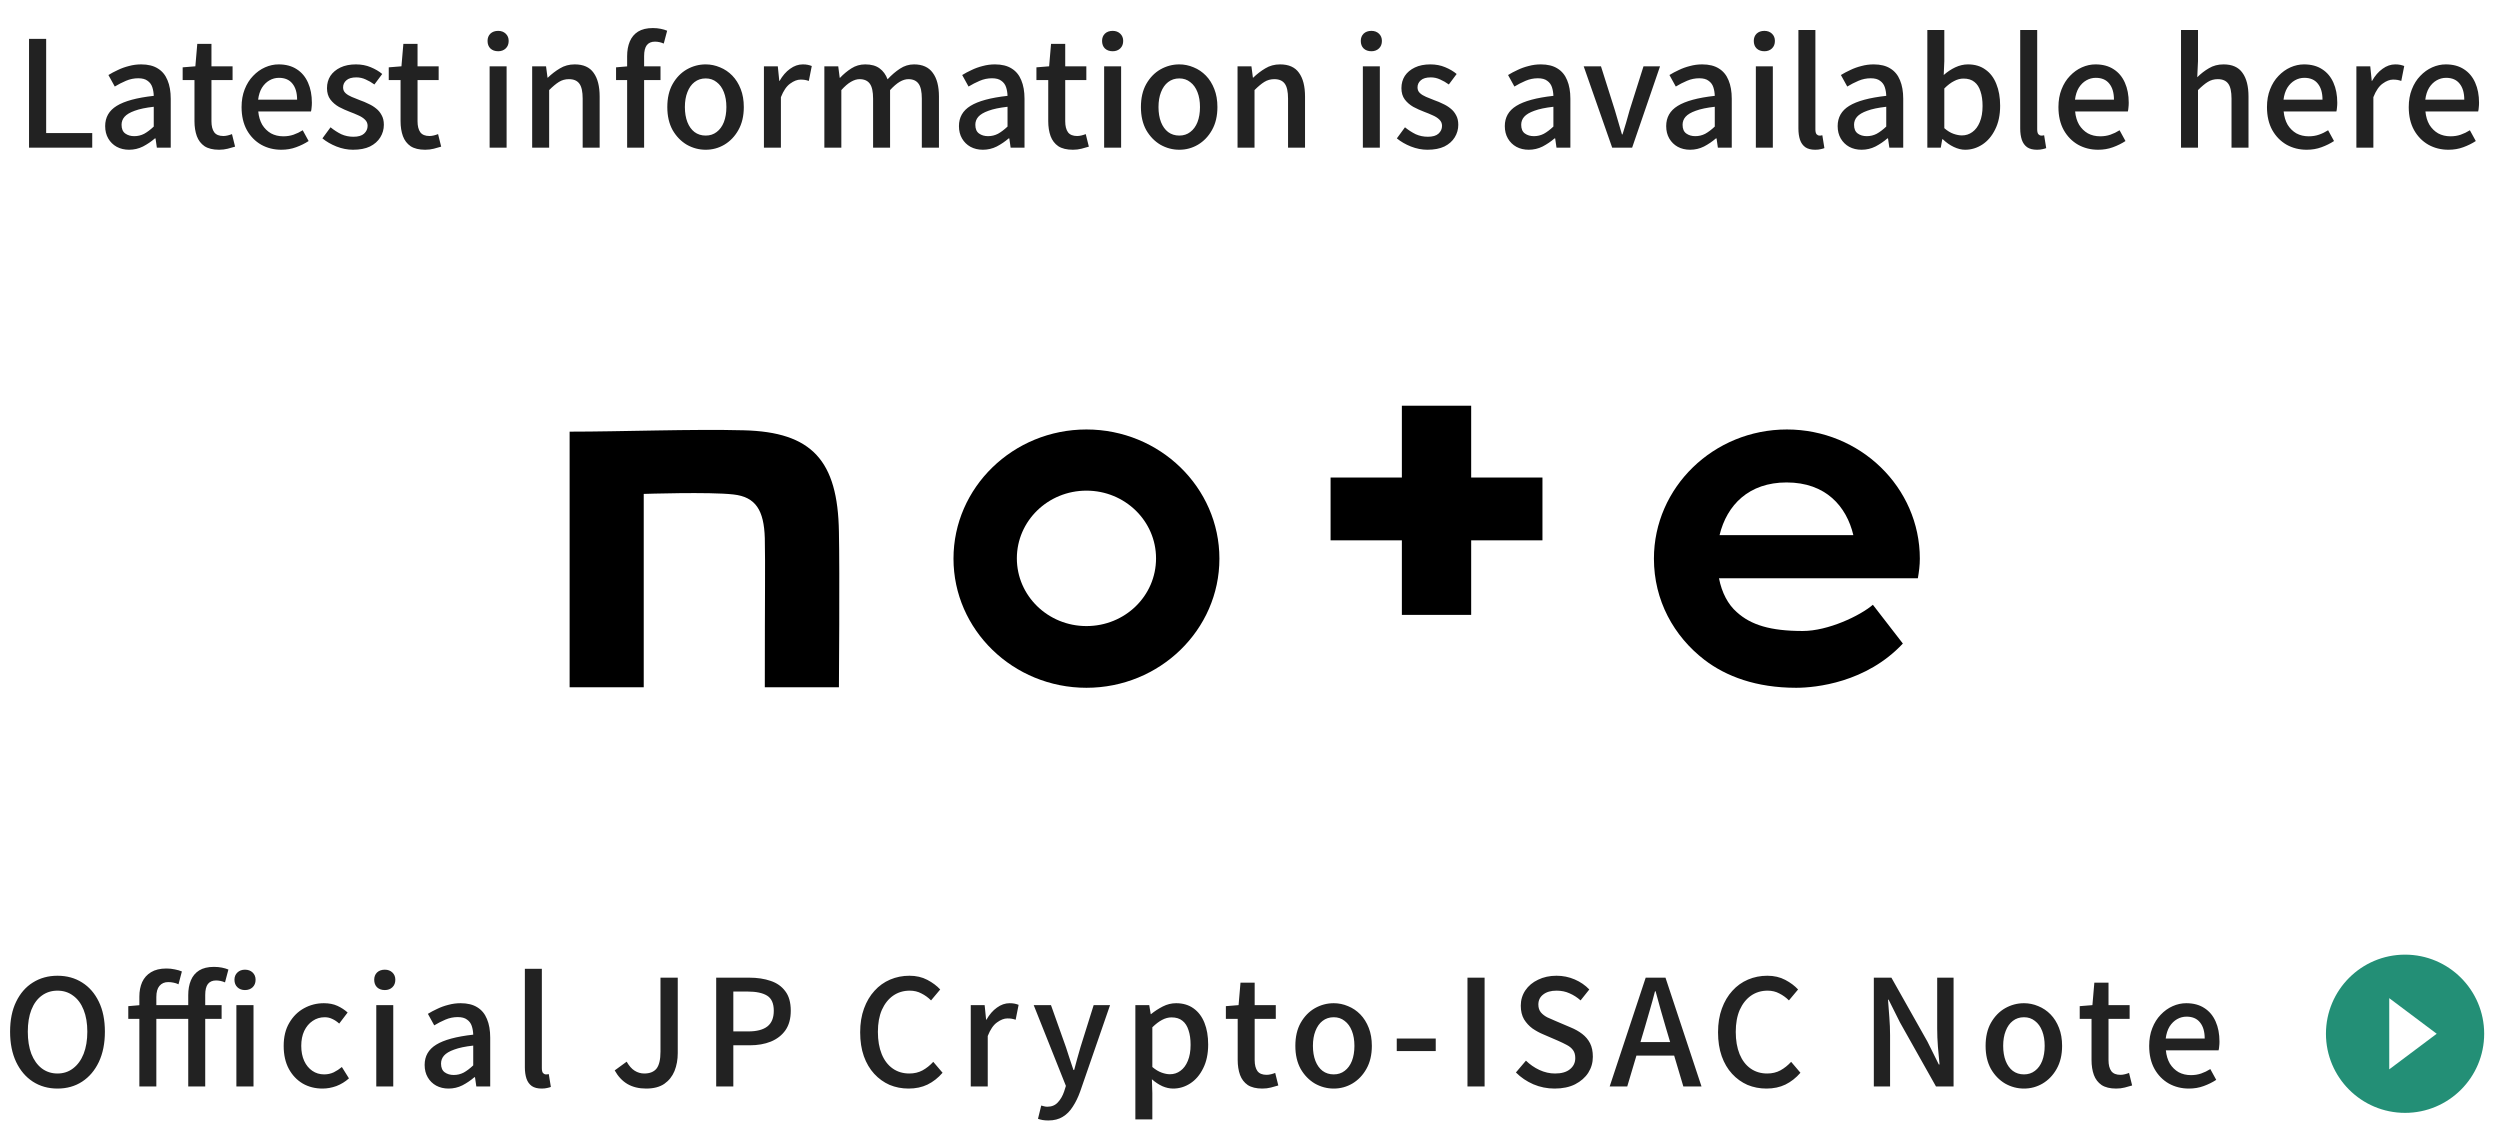 <svg width="237" height="107" viewBox="0 0 237 107" fill="none" xmlns="http://www.w3.org/2000/svg">
<path d="M70.493 40.792C65.666 40.663 58.908 40.921 54 40.921V65.15H61.026V46.823C61.026 46.823 67.275 46.616 69.527 46.875C71.646 47.108 72.424 48.376 72.504 51.017C72.558 54.019 72.504 55.598 72.504 65.15H79.53C79.53 65.15 79.611 54.227 79.53 50.421C79.423 43.665 76.983 40.947 70.493 40.792Z" fill="black"/>
<path d="M102.996 40.714C96.05 40.714 90.391 46.202 90.391 52.958C90.391 59.714 96.05 65.202 102.996 65.202C109.941 65.202 115.6 59.714 115.6 52.958C115.6 46.202 109.941 40.714 102.996 40.714ZM102.996 59.352C99.348 59.352 96.398 56.478 96.398 52.932C96.398 49.386 99.348 46.513 102.996 46.513C106.643 46.513 109.593 49.386 109.593 52.932C109.593 56.504 106.643 59.352 102.996 59.352Z" fill="black"/>
<path d="M182 52.958C182 46.202 176.341 40.714 169.396 40.714C162.45 40.714 156.792 46.202 156.792 52.958C156.792 56.919 158.669 60.309 161.592 62.562C163.63 64.115 166.473 65.202 170.281 65.202C172.131 65.202 176.931 64.71 180.391 61.008L177.548 57.333C176.341 58.368 173.311 59.818 170.898 59.818C167.84 59.818 165.99 59.248 164.649 58.032C163.818 57.307 163.228 56.194 162.96 54.822H181.812C181.92 54.2 182 53.605 182 52.958ZM163.013 50.732C163.71 47.859 165.802 45.736 169.369 45.736C173.097 45.736 175.054 48.014 175.698 50.732H163.013Z" fill="black"/>
<path d="M139.467 38.462H132.897V45.27H126.139V51.224H132.897V58.291H139.467V51.224H146.225V45.27H139.467V38.462Z" fill="black"/>
<path d="M2.752 14V3.682H4.376V12.614H8.744V14H2.752ZM12.238 14.196C11.8 14.196 11.408 14.103 11.062 13.916C10.726 13.729 10.46 13.468 10.264 13.132C10.068 12.796 9.97 12.404 9.97 11.956C9.97 11.125 10.334 10.486 11.062 10.038C11.8 9.581 12.971 9.263 14.576 9.086C14.567 8.787 14.52 8.512 14.436 8.26C14.352 8.008 14.203 7.807 13.988 7.658C13.783 7.499 13.489 7.42 13.106 7.42C12.705 7.42 12.318 7.499 11.944 7.658C11.571 7.817 11.216 7.999 10.88 8.204L10.278 7.112C10.549 6.944 10.848 6.785 11.174 6.636C11.501 6.477 11.851 6.351 12.224 6.258C12.598 6.155 12.985 6.104 13.386 6.104C14.03 6.104 14.557 6.235 14.968 6.496C15.379 6.748 15.682 7.117 15.878 7.602C16.084 8.087 16.186 8.675 16.186 9.366V14H14.87L14.744 13.118H14.688C14.343 13.417 13.965 13.673 13.554 13.888C13.143 14.093 12.705 14.196 12.238 14.196ZM12.728 12.908C13.064 12.908 13.377 12.833 13.666 12.684C13.956 12.525 14.259 12.297 14.576 11.998V10.122C13.82 10.206 13.218 10.332 12.77 10.5C12.322 10.659 12 10.85 11.804 11.074C11.617 11.289 11.524 11.541 11.524 11.83C11.524 12.213 11.641 12.488 11.874 12.656C12.107 12.824 12.392 12.908 12.728 12.908ZM20.774 14.196C20.195 14.196 19.733 14.084 19.388 13.86C19.052 13.627 18.809 13.309 18.66 12.908C18.511 12.497 18.436 12.021 18.436 11.48V7.588H17.316V6.384L18.52 6.286L18.702 4.158H20.046V6.286H22.048V7.588H20.046V11.494C20.046 11.951 20.134 12.301 20.312 12.544C20.489 12.777 20.779 12.894 21.18 12.894C21.311 12.894 21.451 12.875 21.6 12.838C21.749 12.801 21.88 12.759 21.992 12.712L22.286 13.902C22.081 13.967 21.847 14.033 21.586 14.098C21.334 14.163 21.063 14.196 20.774 14.196ZM26.668 14.196C25.968 14.196 25.333 14.037 24.764 13.72C24.194 13.393 23.741 12.931 23.405 12.334C23.07 11.727 22.901 10.999 22.901 10.15C22.901 9.525 23 8.965 23.195 8.47C23.392 7.966 23.657 7.541 23.994 7.196C24.329 6.841 24.707 6.571 25.128 6.384C25.547 6.197 25.977 6.104 26.416 6.104C27.097 6.104 27.671 6.258 28.137 6.566C28.604 6.865 28.959 7.289 29.201 7.84C29.444 8.381 29.566 9.016 29.566 9.744C29.566 9.903 29.556 10.057 29.538 10.206C29.528 10.346 29.509 10.467 29.482 10.57H24.483C24.53 11.055 24.656 11.475 24.861 11.83C25.076 12.175 25.352 12.446 25.688 12.642C26.033 12.829 26.425 12.922 26.863 12.922C27.209 12.922 27.531 12.871 27.829 12.768C28.128 12.665 28.418 12.525 28.698 12.348L29.258 13.37C28.903 13.603 28.506 13.799 28.067 13.958C27.638 14.117 27.172 14.196 26.668 14.196ZM24.47 9.45H28.166C28.166 8.797 28.016 8.288 27.718 7.924C27.428 7.56 27.003 7.378 26.444 7.378C26.126 7.378 25.828 7.457 25.547 7.616C25.267 7.775 25.029 8.008 24.834 8.316C24.647 8.624 24.526 9.002 24.47 9.45ZM33.463 14.196C32.941 14.196 32.418 14.093 31.895 13.888C31.382 13.683 30.939 13.426 30.565 13.118L31.335 12.068C31.671 12.339 32.012 12.558 32.357 12.726C32.712 12.885 33.094 12.964 33.505 12.964C33.962 12.964 34.298 12.866 34.513 12.67C34.737 12.465 34.849 12.217 34.849 11.928C34.849 11.695 34.765 11.499 34.597 11.34C34.438 11.181 34.228 11.046 33.967 10.934C33.706 10.813 33.435 10.701 33.155 10.598C32.81 10.467 32.469 10.313 32.133 10.136C31.806 9.949 31.536 9.716 31.321 9.436C31.107 9.147 30.999 8.787 30.999 8.358C30.999 7.919 31.107 7.532 31.321 7.196C31.545 6.86 31.863 6.594 32.273 6.398C32.684 6.202 33.174 6.104 33.743 6.104C34.257 6.104 34.723 6.193 35.143 6.37C35.572 6.547 35.937 6.762 36.235 7.014L35.493 8.008C35.222 7.812 34.947 7.653 34.667 7.532C34.387 7.401 34.093 7.336 33.785 7.336C33.356 7.336 33.038 7.429 32.833 7.616C32.628 7.793 32.525 8.017 32.525 8.288C32.525 8.503 32.6 8.68 32.749 8.82C32.898 8.96 33.094 9.081 33.337 9.184C33.589 9.287 33.855 9.394 34.135 9.506C34.406 9.599 34.672 9.711 34.933 9.842C35.204 9.963 35.447 10.113 35.661 10.29C35.876 10.458 36.048 10.668 36.179 10.92C36.319 11.163 36.389 11.466 36.389 11.83C36.389 12.259 36.277 12.656 36.053 13.02C35.829 13.384 35.502 13.673 35.073 13.888C34.644 14.093 34.107 14.196 33.463 14.196ZM40.311 14.196C39.732 14.196 39.27 14.084 38.925 13.86C38.589 13.627 38.346 13.309 38.197 12.908C38.048 12.497 37.973 12.021 37.973 11.48V7.588H36.853V6.384L38.057 6.286L38.239 4.158H39.583V6.286H41.585V7.588H39.583V11.494C39.583 11.951 39.672 12.301 39.849 12.544C40.026 12.777 40.316 12.894 40.717 12.894C40.848 12.894 40.988 12.875 41.137 12.838C41.286 12.801 41.417 12.759 41.529 12.712L41.823 13.902C41.618 13.967 41.384 14.033 41.123 14.098C40.871 14.163 40.6 14.196 40.311 14.196ZM46.416 14V6.286H48.026V14H46.416ZM47.228 4.858C46.92 4.858 46.673 4.769 46.486 4.592C46.309 4.415 46.22 4.177 46.22 3.878C46.22 3.598 46.309 3.369 46.486 3.192C46.673 3.015 46.92 2.926 47.228 2.926C47.518 2.926 47.756 3.015 47.942 3.192C48.129 3.369 48.222 3.598 48.222 3.878C48.222 4.177 48.129 4.415 47.942 4.592C47.756 4.769 47.518 4.858 47.228 4.858ZM50.449 14V6.286H51.765L51.905 7.364H51.933C52.288 7.019 52.671 6.725 53.081 6.482C53.492 6.23 53.959 6.104 54.481 6.104C55.303 6.104 55.9 6.37 56.273 6.902C56.656 7.425 56.847 8.176 56.847 9.156V14H55.237V9.352C55.237 8.689 55.135 8.218 54.929 7.938C54.724 7.649 54.393 7.504 53.935 7.504C53.581 7.504 53.263 7.593 52.983 7.77C52.713 7.938 52.405 8.195 52.059 8.54V14H50.449ZM59.452 14V5.334C59.452 4.802 59.536 4.335 59.704 3.934C59.872 3.533 60.133 3.22 60.488 2.996C60.852 2.772 61.318 2.66 61.888 2.66C62.149 2.66 62.396 2.683 62.63 2.73C62.863 2.777 63.068 2.837 63.246 2.912L62.924 4.13C62.653 4.009 62.373 3.948 62.084 3.948C61.748 3.948 61.491 4.06 61.314 4.284C61.146 4.508 61.062 4.853 61.062 5.32V14H59.452ZM58.402 7.588V6.384L59.536 6.286H62.616V7.588H58.402ZM66.901 14.196C66.266 14.196 65.669 14.037 65.109 13.72C64.558 13.393 64.11 12.931 63.765 12.334C63.429 11.727 63.261 10.999 63.261 10.15C63.261 9.291 63.429 8.563 63.765 7.966C64.11 7.359 64.558 6.897 65.109 6.58C65.669 6.263 66.266 6.104 66.901 6.104C67.368 6.104 67.82 6.197 68.259 6.384C68.698 6.561 69.085 6.823 69.421 7.168C69.757 7.513 70.023 7.938 70.219 8.442C70.415 8.937 70.513 9.506 70.513 10.15C70.513 10.999 70.34 11.727 69.995 12.334C69.659 12.931 69.216 13.393 68.665 13.72C68.124 14.037 67.535 14.196 66.901 14.196ZM66.901 12.852C67.302 12.852 67.647 12.74 67.937 12.516C68.236 12.292 68.464 11.979 68.623 11.578C68.781 11.167 68.861 10.691 68.861 10.15C68.861 9.609 68.781 9.137 68.623 8.736C68.464 8.325 68.236 8.008 67.937 7.784C67.647 7.551 67.302 7.434 66.901 7.434C66.49 7.434 66.135 7.551 65.837 7.784C65.547 8.008 65.323 8.325 65.165 8.736C65.006 9.137 64.927 9.609 64.927 10.15C64.927 10.691 65.006 11.167 65.165 11.578C65.323 11.979 65.547 12.292 65.837 12.516C66.135 12.74 66.49 12.852 66.901 12.852ZM72.42 14V6.286H73.736L73.876 7.672H73.904C74.184 7.177 74.516 6.795 74.898 6.524C75.281 6.244 75.682 6.104 76.102 6.104C76.289 6.104 76.448 6.118 76.578 6.146C76.709 6.174 76.835 6.211 76.956 6.258L76.676 7.672C76.536 7.625 76.41 7.593 76.298 7.574C76.186 7.555 76.051 7.546 75.892 7.546C75.584 7.546 75.257 7.672 74.912 7.924C74.567 8.167 74.273 8.596 74.03 9.212V14H72.42ZM78.149 14V6.286H79.465L79.605 7.378H79.633C79.969 7.023 80.328 6.725 80.711 6.482C81.103 6.23 81.541 6.104 82.027 6.104C82.596 6.104 83.049 6.23 83.385 6.482C83.721 6.725 83.973 7.07 84.141 7.518C84.523 7.107 84.915 6.771 85.317 6.51C85.727 6.239 86.171 6.104 86.647 6.104C87.449 6.104 88.042 6.37 88.425 6.902C88.817 7.425 89.013 8.176 89.013 9.156V14H87.389V9.352C87.389 8.689 87.286 8.218 87.081 7.938C86.875 7.649 86.553 7.504 86.115 7.504C85.853 7.504 85.578 7.588 85.289 7.756C85.009 7.924 84.705 8.185 84.379 8.54V14H82.769V9.352C82.769 8.689 82.666 8.218 82.461 7.938C82.255 7.649 81.929 7.504 81.481 7.504C81.229 7.504 80.958 7.588 80.669 7.756C80.379 7.924 80.076 8.185 79.759 8.54V14H78.149ZM93.176 14.196C92.737 14.196 92.345 14.103 92 13.916C91.664 13.729 91.398 13.468 91.202 13.132C91.006 12.796 90.908 12.404 90.908 11.956C90.908 11.125 91.272 10.486 92 10.038C92.737 9.581 93.908 9.263 95.514 9.086C95.504 8.787 95.458 8.512 95.374 8.26C95.29 8.008 95.14 7.807 94.926 7.658C94.72 7.499 94.426 7.42 94.044 7.42C93.642 7.42 93.255 7.499 92.882 7.658C92.508 7.817 92.154 7.999 91.818 8.204L91.216 7.112C91.486 6.944 91.785 6.785 92.112 6.636C92.438 6.477 92.788 6.351 93.162 6.258C93.535 6.155 93.922 6.104 94.324 6.104C94.968 6.104 95.495 6.235 95.906 6.496C96.316 6.748 96.62 7.117 96.816 7.602C97.021 8.087 97.124 8.675 97.124 9.366V14H95.808L95.682 13.118H95.626C95.28 13.417 94.902 13.673 94.492 13.888C94.081 14.093 93.642 14.196 93.176 14.196ZM93.666 12.908C94.002 12.908 94.314 12.833 94.604 12.684C94.893 12.525 95.196 12.297 95.514 11.998V10.122C94.758 10.206 94.156 10.332 93.708 10.5C93.26 10.659 92.938 10.85 92.742 11.074C92.555 11.289 92.462 11.541 92.462 11.83C92.462 12.213 92.578 12.488 92.812 12.656C93.045 12.824 93.33 12.908 93.666 12.908ZM101.711 14.196C101.133 14.196 100.671 14.084 100.325 13.86C99.989 13.627 99.747 13.309 99.597 12.908C99.448 12.497 99.373 12.021 99.373 11.48V7.588H98.253V6.384L99.457 6.286L99.639 4.158H100.983V6.286H102.985V7.588H100.983V11.494C100.983 11.951 101.072 12.301 101.249 12.544C101.427 12.777 101.716 12.894 102.117 12.894C102.248 12.894 102.388 12.875 102.537 12.838C102.687 12.801 102.817 12.759 102.929 12.712L103.223 13.902C103.018 13.967 102.785 14.033 102.523 14.098C102.271 14.163 102.001 14.196 101.711 14.196ZM104.672 14V6.286H106.282V14H104.672ZM105.484 4.858C105.176 4.858 104.929 4.769 104.742 4.592C104.565 4.415 104.476 4.177 104.476 3.878C104.476 3.598 104.565 3.369 104.742 3.192C104.929 3.015 105.176 2.926 105.484 2.926C105.773 2.926 106.011 3.015 106.198 3.192C106.385 3.369 106.478 3.598 106.478 3.878C106.478 4.177 106.385 4.415 106.198 4.592C106.011 4.769 105.773 4.858 105.484 4.858ZM111.799 14.196C111.165 14.196 110.567 14.037 110.007 13.72C109.457 13.393 109.009 12.931 108.663 12.334C108.327 11.727 108.159 10.999 108.159 10.15C108.159 9.291 108.327 8.563 108.663 7.966C109.009 7.359 109.457 6.897 110.007 6.58C110.567 6.263 111.165 6.104 111.799 6.104C112.266 6.104 112.719 6.197 113.157 6.384C113.596 6.561 113.983 6.823 114.319 7.168C114.655 7.513 114.921 7.938 115.117 8.442C115.313 8.937 115.411 9.506 115.411 10.15C115.411 10.999 115.239 11.727 114.893 12.334C114.557 12.931 114.114 13.393 113.563 13.72C113.022 14.037 112.434 14.196 111.799 14.196ZM111.799 12.852C112.201 12.852 112.546 12.74 112.835 12.516C113.134 12.292 113.363 11.979 113.521 11.578C113.68 11.167 113.759 10.691 113.759 10.15C113.759 9.609 113.68 9.137 113.521 8.736C113.363 8.325 113.134 8.008 112.835 7.784C112.546 7.551 112.201 7.434 111.799 7.434C111.389 7.434 111.034 7.551 110.735 7.784C110.446 8.008 110.222 8.325 110.063 8.736C109.905 9.137 109.825 9.609 109.825 10.15C109.825 10.691 109.905 11.167 110.063 11.578C110.222 11.979 110.446 12.292 110.735 12.516C111.034 12.74 111.389 12.852 111.799 12.852ZM117.319 14V6.286H118.635L118.775 7.364H118.803C119.157 7.019 119.54 6.725 119.951 6.482C120.361 6.23 120.828 6.104 121.351 6.104C122.172 6.104 122.769 6.37 123.143 6.902C123.525 7.425 123.717 8.176 123.717 9.156V14H122.107V9.352C122.107 8.689 122.004 8.218 121.799 7.938C121.593 7.649 121.262 7.504 120.805 7.504C120.45 7.504 120.133 7.593 119.853 7.77C119.582 7.938 119.274 8.195 118.929 8.54V14H117.319ZM129.199 14V6.286H130.809V14H129.199ZM130.011 4.858C129.703 4.858 129.456 4.769 129.269 4.592C129.092 4.415 129.003 4.177 129.003 3.878C129.003 3.598 129.092 3.369 129.269 3.192C129.456 3.015 129.703 2.926 130.011 2.926C130.301 2.926 130.539 3.015 130.725 3.192C130.912 3.369 131.005 3.598 131.005 3.878C131.005 4.177 130.912 4.415 130.725 4.592C130.539 4.769 130.301 4.858 130.011 4.858ZM135.319 14.196C134.796 14.196 134.273 14.093 133.751 13.888C133.237 13.683 132.794 13.426 132.421 13.118L133.191 12.068C133.527 12.339 133.867 12.558 134.213 12.726C134.567 12.885 134.95 12.964 135.361 12.964C135.818 12.964 136.154 12.866 136.369 12.67C136.593 12.465 136.705 12.217 136.705 11.928C136.705 11.695 136.621 11.499 136.453 11.34C136.294 11.181 136.084 11.046 135.823 10.934C135.561 10.813 135.291 10.701 135.011 10.598C134.665 10.467 134.325 10.313 133.989 10.136C133.662 9.949 133.391 9.716 133.177 9.436C132.962 9.147 132.855 8.787 132.855 8.358C132.855 7.919 132.962 7.532 133.177 7.196C133.401 6.86 133.718 6.594 134.129 6.398C134.539 6.202 135.029 6.104 135.599 6.104C136.112 6.104 136.579 6.193 136.999 6.37C137.428 6.547 137.792 6.762 138.091 7.014L137.349 8.008C137.078 7.812 136.803 7.653 136.523 7.532C136.243 7.401 135.949 7.336 135.641 7.336C135.211 7.336 134.894 7.429 134.689 7.616C134.483 7.793 134.381 8.017 134.381 8.288C134.381 8.503 134.455 8.68 134.605 8.82C134.754 8.96 134.95 9.081 135.193 9.184C135.445 9.287 135.711 9.394 135.991 9.506C136.261 9.599 136.527 9.711 136.789 9.842C137.059 9.963 137.302 10.113 137.517 10.29C137.731 10.458 137.904 10.668 138.035 10.92C138.175 11.163 138.245 11.466 138.245 11.83C138.245 12.259 138.133 12.656 137.909 13.02C137.685 13.384 137.358 13.673 136.929 13.888C136.499 14.093 135.963 14.196 135.319 14.196ZM144.924 14.196C144.485 14.196 144.093 14.103 143.748 13.916C143.412 13.729 143.146 13.468 142.95 13.132C142.754 12.796 142.656 12.404 142.656 11.956C142.656 11.125 143.02 10.486 143.748 10.038C144.485 9.581 145.656 9.263 147.262 9.086C147.252 8.787 147.206 8.512 147.122 8.26C147.038 8.008 146.888 7.807 146.674 7.658C146.468 7.499 146.174 7.42 145.792 7.42C145.39 7.42 145.003 7.499 144.63 7.658C144.256 7.817 143.902 7.999 143.566 8.204L142.964 7.112C143.234 6.944 143.533 6.785 143.86 6.636C144.186 6.477 144.536 6.351 144.91 6.258C145.283 6.155 145.67 6.104 146.072 6.104C146.716 6.104 147.243 6.235 147.654 6.496C148.064 6.748 148.368 7.117 148.564 7.602C148.769 8.087 148.872 8.675 148.872 9.366V14H147.556L147.43 13.118H147.374C147.028 13.417 146.65 13.673 146.24 13.888C145.829 14.093 145.39 14.196 144.924 14.196ZM145.414 12.908C145.75 12.908 146.062 12.833 146.352 12.684C146.641 12.525 146.944 12.297 147.262 11.998V10.122C146.506 10.206 145.904 10.332 145.456 10.5C145.008 10.659 144.686 10.85 144.49 11.074C144.303 11.289 144.21 11.541 144.21 11.83C144.21 12.213 144.326 12.488 144.56 12.656C144.793 12.824 145.078 12.908 145.414 12.908ZM152.836 14L150.134 6.286H151.772L153.088 10.444C153.2 10.817 153.312 11.2 153.424 11.592C153.536 11.975 153.648 12.357 153.76 12.74H153.816C153.938 12.357 154.054 11.975 154.166 11.592C154.278 11.2 154.386 10.817 154.488 10.444L155.804 6.286H157.372L154.726 14H152.836ZM160.223 14.196C159.784 14.196 159.392 14.103 159.047 13.916C158.711 13.729 158.445 13.468 158.249 13.132C158.053 12.796 157.955 12.404 157.955 11.956C157.955 11.125 158.319 10.486 159.047 10.038C159.784 9.581 160.955 9.263 162.561 9.086C162.551 8.787 162.505 8.512 162.421 8.26C162.337 8.008 162.187 7.807 161.973 7.658C161.767 7.499 161.473 7.42 161.091 7.42C160.689 7.42 160.302 7.499 159.929 7.658C159.555 7.817 159.201 7.999 158.865 8.204L158.263 7.112C158.533 6.944 158.832 6.785 159.159 6.636C159.485 6.477 159.835 6.351 160.209 6.258C160.582 6.155 160.969 6.104 161.371 6.104C162.015 6.104 162.542 6.235 162.953 6.496C163.363 6.748 163.667 7.117 163.863 7.602C164.068 8.087 164.171 8.675 164.171 9.366V14H162.855L162.729 13.118H162.673C162.327 13.417 161.949 13.673 161.539 13.888C161.128 14.093 160.689 14.196 160.223 14.196ZM160.713 12.908C161.049 12.908 161.361 12.833 161.651 12.684C161.94 12.525 162.243 12.297 162.561 11.998V10.122C161.805 10.206 161.203 10.332 160.755 10.5C160.307 10.659 159.985 10.85 159.789 11.074C159.602 11.289 159.509 11.541 159.509 11.83C159.509 12.213 159.625 12.488 159.859 12.656C160.092 12.824 160.377 12.908 160.713 12.908ZM166.455 14V6.286H168.065V14H166.455ZM167.267 4.858C166.959 4.858 166.712 4.769 166.525 4.592C166.348 4.415 166.259 4.177 166.259 3.878C166.259 3.598 166.348 3.369 166.525 3.192C166.712 3.015 166.959 2.926 167.267 2.926C167.557 2.926 167.795 3.015 167.981 3.192C168.168 3.369 168.261 3.598 168.261 3.878C168.261 4.177 168.168 4.415 167.981 4.592C167.795 4.769 167.557 4.858 167.267 4.858ZM172.085 14.196C171.693 14.196 171.38 14.117 171.147 13.958C170.913 13.79 170.745 13.557 170.643 13.258C170.54 12.95 170.489 12.591 170.489 12.18V2.842H172.099V12.264C172.099 12.479 172.136 12.633 172.211 12.726C172.295 12.81 172.383 12.852 172.477 12.852C172.514 12.852 172.551 12.852 172.589 12.852C172.626 12.843 172.682 12.833 172.757 12.824L172.953 14.042C172.859 14.079 172.743 14.112 172.603 14.14C172.463 14.177 172.29 14.196 172.085 14.196ZM176.478 14.196C176.04 14.196 175.648 14.103 175.302 13.916C174.966 13.729 174.7 13.468 174.504 13.132C174.308 12.796 174.21 12.404 174.21 11.956C174.21 11.125 174.574 10.486 175.302 10.038C176.04 9.581 177.211 9.263 178.816 9.086C178.807 8.787 178.76 8.512 178.676 8.26C178.592 8.008 178.443 7.807 178.228 7.658C178.023 7.499 177.729 7.42 177.346 7.42C176.945 7.42 176.558 7.499 176.184 7.658C175.811 7.817 175.456 7.999 175.12 8.204L174.518 7.112C174.789 6.944 175.088 6.785 175.414 6.636C175.741 6.477 176.091 6.351 176.464 6.258C176.838 6.155 177.225 6.104 177.626 6.104C178.27 6.104 178.798 6.235 179.208 6.496C179.619 6.748 179.922 7.117 180.118 7.602C180.324 8.087 180.426 8.675 180.426 9.366V14H179.11L178.984 13.118H178.928C178.583 13.417 178.205 13.673 177.794 13.888C177.384 14.093 176.945 14.196 176.478 14.196ZM176.968 12.908C177.304 12.908 177.617 12.833 177.906 12.684C178.196 12.525 178.499 12.297 178.816 11.998V10.122C178.06 10.206 177.458 10.332 177.01 10.5C176.562 10.659 176.24 10.85 176.044 11.074C175.858 11.289 175.764 11.541 175.764 11.83C175.764 12.213 175.881 12.488 176.114 12.656C176.348 12.824 176.632 12.908 176.968 12.908ZM186.295 14.196C185.95 14.196 185.59 14.107 185.217 13.93C184.844 13.753 184.498 13.51 184.181 13.202H184.125L183.985 14H182.711V2.842H184.321V5.796L184.265 7.112C184.601 6.813 184.965 6.571 185.357 6.384C185.758 6.197 186.16 6.104 186.561 6.104C187.214 6.104 187.765 6.267 188.213 6.594C188.67 6.911 189.016 7.364 189.249 7.952C189.492 8.54 189.613 9.231 189.613 10.024C189.613 10.901 189.454 11.653 189.137 12.278C188.829 12.903 188.423 13.379 187.919 13.706C187.415 14.033 186.874 14.196 186.295 14.196ZM185.987 12.838C186.36 12.838 186.692 12.731 186.981 12.516C187.28 12.301 187.513 11.989 187.681 11.578C187.858 11.158 187.947 10.649 187.947 10.052C187.947 9.511 187.882 9.049 187.751 8.666C187.63 8.274 187.438 7.975 187.177 7.77C186.916 7.555 186.57 7.448 186.141 7.448C185.842 7.448 185.544 7.527 185.245 7.686C184.946 7.835 184.638 8.069 184.321 8.386V12.152C184.61 12.404 184.9 12.581 185.189 12.684C185.488 12.787 185.754 12.838 185.987 12.838ZM193.112 14.196C192.72 14.196 192.407 14.117 192.174 13.958C191.941 13.79 191.773 13.557 191.67 13.258C191.567 12.95 191.516 12.591 191.516 12.18V2.842H193.126V12.264C193.126 12.479 193.163 12.633 193.238 12.726C193.322 12.81 193.411 12.852 193.504 12.852C193.541 12.852 193.579 12.852 193.616 12.852C193.653 12.843 193.709 12.833 193.784 12.824L193.98 14.042C193.887 14.079 193.77 14.112 193.63 14.14C193.49 14.177 193.317 14.196 193.112 14.196ZM198.906 14.196C198.206 14.196 197.571 14.037 197.002 13.72C196.432 13.393 195.98 12.931 195.644 12.334C195.308 11.727 195.14 10.999 195.14 10.15C195.14 9.525 195.238 8.965 195.434 8.47C195.63 7.966 195.896 7.541 196.232 7.196C196.568 6.841 196.946 6.571 197.366 6.384C197.786 6.197 198.215 6.104 198.654 6.104C199.335 6.104 199.909 6.258 200.376 6.566C200.842 6.865 201.197 7.289 201.44 7.84C201.682 8.381 201.804 9.016 201.804 9.744C201.804 9.903 201.794 10.057 201.776 10.206C201.766 10.346 201.748 10.467 201.72 10.57H196.722C196.768 11.055 196.894 11.475 197.1 11.83C197.314 12.175 197.59 12.446 197.926 12.642C198.271 12.829 198.663 12.922 199.102 12.922C199.447 12.922 199.769 12.871 200.068 12.768C200.366 12.665 200.656 12.525 200.936 12.348L201.496 13.37C201.141 13.603 200.744 13.799 200.306 13.958C199.876 14.117 199.41 14.196 198.906 14.196ZM196.708 9.45H200.404C200.404 8.797 200.254 8.288 199.956 7.924C199.666 7.56 199.242 7.378 198.682 7.378C198.364 7.378 198.066 7.457 197.786 7.616C197.506 7.775 197.268 8.008 197.072 8.316C196.885 8.624 196.764 9.002 196.708 9.45ZM206.76 14V2.842H208.37V5.796L208.3 7.322C208.636 6.986 209.005 6.701 209.406 6.468C209.807 6.225 210.269 6.104 210.792 6.104C211.613 6.104 212.211 6.37 212.584 6.902C212.967 7.425 213.158 8.176 213.158 9.156V14H211.548V9.352C211.548 8.689 211.445 8.218 211.24 7.938C211.035 7.649 210.703 7.504 210.246 7.504C209.891 7.504 209.574 7.593 209.294 7.77C209.023 7.938 208.715 8.195 208.37 8.54V14H206.76ZM218.675 14.196C217.975 14.196 217.341 14.037 216.771 13.72C216.202 13.393 215.749 12.931 215.413 12.334C215.077 11.727 214.909 10.999 214.909 10.15C214.909 9.525 215.007 8.965 215.203 8.47C215.399 7.966 215.665 7.541 216.001 7.196C216.337 6.841 216.715 6.571 217.135 6.384C217.555 6.197 217.985 6.104 218.423 6.104C219.105 6.104 219.679 6.258 220.145 6.566C220.612 6.865 220.967 7.289 221.209 7.84C221.452 8.381 221.573 9.016 221.573 9.744C221.573 9.903 221.564 10.057 221.545 10.206C221.536 10.346 221.517 10.467 221.489 10.57H216.491C216.538 11.055 216.664 11.475 216.869 11.83C217.084 12.175 217.359 12.446 217.695 12.642C218.041 12.829 218.433 12.922 218.871 12.922C219.217 12.922 219.539 12.871 219.837 12.768C220.136 12.665 220.425 12.525 220.705 12.348L221.265 13.37C220.911 13.603 220.514 13.799 220.075 13.958C219.646 14.117 219.179 14.196 218.675 14.196ZM216.477 9.45H220.173C220.173 8.797 220.024 8.288 219.725 7.924C219.436 7.56 219.011 7.378 218.451 7.378C218.134 7.378 217.835 7.457 217.555 7.616C217.275 7.775 217.037 8.008 216.841 8.316C216.655 8.624 216.533 9.002 216.477 9.45ZM223.385 14V6.286H224.701L224.841 7.672H224.869C225.149 7.177 225.48 6.795 225.863 6.524C226.246 6.244 226.647 6.104 227.067 6.104C227.254 6.104 227.412 6.118 227.543 6.146C227.674 6.174 227.8 6.211 227.921 6.258L227.641 7.672C227.501 7.625 227.375 7.593 227.263 7.574C227.151 7.555 227.016 7.546 226.857 7.546C226.549 7.546 226.222 7.672 225.877 7.924C225.532 8.167 225.238 8.596 224.995 9.212V14H223.385ZM232.115 14.196C231.415 14.196 230.78 14.037 230.211 13.72C229.641 13.393 229.189 12.931 228.853 12.334C228.517 11.727 228.349 10.999 228.349 10.15C228.349 9.525 228.447 8.965 228.643 8.47C228.839 7.966 229.105 7.541 229.441 7.196C229.777 6.841 230.155 6.571 230.575 6.384C230.995 6.197 231.424 6.104 231.863 6.104C232.544 6.104 233.118 6.258 233.585 6.566C234.051 6.865 234.406 7.289 234.649 7.84C234.891 8.381 235.013 9.016 235.013 9.744C235.013 9.903 235.003 10.057 234.985 10.206C234.975 10.346 234.957 10.467 234.929 10.57H229.931C229.977 11.055 230.103 11.475 230.309 11.83C230.523 12.175 230.799 12.446 231.135 12.642C231.48 12.829 231.872 12.922 232.311 12.922C232.656 12.922 232.978 12.871 233.277 12.768C233.575 12.665 233.865 12.525 234.145 12.348L234.705 13.37C234.35 13.603 233.953 13.799 233.515 13.958C233.085 14.117 232.619 14.196 232.115 14.196ZM229.917 9.45H233.613C233.613 8.797 233.463 8.288 233.165 7.924C232.875 7.56 232.451 7.378 231.891 7.378C231.573 7.378 231.275 7.457 230.995 7.616C230.715 7.775 230.477 8.008 230.281 8.316C230.094 8.624 229.973 9.002 229.917 9.45Z" fill="#222222"/>
<path d="M5.45 103.196C4.573 103.196 3.793 102.977 3.112 102.538C2.44 102.099 1.913 101.479 1.53 100.676C1.147 99.864 0.956 98.907 0.956 97.806C0.956 96.695 1.147 95.748 1.53 94.964C1.913 94.171 2.44 93.564 3.112 93.144C3.793 92.715 4.573 92.5 5.45 92.5C6.337 92.5 7.116 92.715 7.788 93.144C8.46 93.564 8.987 94.171 9.37 94.964C9.753 95.748 9.944 96.695 9.944 97.806C9.944 98.907 9.753 99.864 9.37 100.676C8.987 101.479 8.46 102.099 7.788 102.538C7.116 102.977 6.337 103.196 5.45 103.196ZM5.45 101.768C6.019 101.768 6.514 101.605 6.934 101.278C7.363 100.951 7.695 100.494 7.928 99.906C8.161 99.309 8.278 98.609 8.278 97.806C8.278 97.003 8.161 96.313 7.928 95.734C7.695 95.146 7.363 94.698 6.934 94.39C6.514 94.073 6.019 93.914 5.45 93.914C4.881 93.914 4.381 94.073 3.952 94.39C3.532 94.698 3.205 95.146 2.972 95.734C2.748 96.313 2.636 97.003 2.636 97.806C2.636 98.609 2.748 99.309 2.972 99.906C3.205 100.494 3.532 100.951 3.952 101.278C4.381 101.605 4.881 101.768 5.45 101.768ZM13.211 103V94.488C13.211 93.965 13.299 93.503 13.477 93.102C13.663 92.701 13.943 92.388 14.317 92.164C14.699 91.931 15.185 91.814 15.773 91.814C16.053 91.814 16.319 91.842 16.571 91.898C16.823 91.945 17.047 92.01 17.243 92.094L16.921 93.312C16.771 93.237 16.617 93.186 16.459 93.158C16.3 93.121 16.127 93.102 15.941 93.102C15.595 93.102 15.32 93.223 15.115 93.466C14.919 93.699 14.821 94.049 14.821 94.516V103H13.211ZM17.845 103V94.334C17.845 93.802 17.929 93.335 18.097 92.934C18.265 92.533 18.526 92.22 18.881 91.996C19.245 91.772 19.711 91.66 20.281 91.66C20.551 91.66 20.803 91.683 21.037 91.73C21.27 91.777 21.475 91.837 21.653 91.912L21.331 93.13C21.051 93.009 20.766 92.948 20.477 92.948C20.141 92.948 19.884 93.06 19.707 93.284C19.539 93.508 19.455 93.853 19.455 94.32V103H17.845ZM12.161 96.588V95.384L13.295 95.286H21.009V96.588H12.161ZM22.409 103V95.286H24.033V103H22.409ZM23.221 93.858C22.931 93.858 22.693 93.769 22.507 93.592C22.32 93.415 22.227 93.177 22.227 92.878C22.227 92.598 22.32 92.369 22.507 92.192C22.693 92.015 22.931 91.926 23.221 91.926C23.519 91.926 23.762 92.015 23.949 92.192C24.135 92.369 24.229 92.598 24.229 92.878C24.229 93.177 24.135 93.415 23.949 93.592C23.762 93.769 23.519 93.858 23.221 93.858ZM30.575 103.196C29.875 103.196 29.249 103.037 28.699 102.72C28.148 102.393 27.709 101.931 27.383 101.334C27.056 100.727 26.893 99.999 26.893 99.15C26.893 98.291 27.07 97.563 27.425 96.966C27.779 96.359 28.246 95.897 28.825 95.58C29.403 95.263 30.029 95.104 30.701 95.104C31.195 95.104 31.625 95.188 31.989 95.356C32.353 95.524 32.675 95.734 32.955 95.986L32.157 97.036C31.951 96.849 31.737 96.705 31.513 96.602C31.289 96.49 31.046 96.434 30.785 96.434C30.355 96.434 29.973 96.551 29.637 96.784C29.301 97.008 29.035 97.325 28.839 97.736C28.652 98.137 28.559 98.609 28.559 99.15C28.559 99.691 28.652 100.167 28.839 100.578C29.025 100.979 29.282 101.292 29.609 101.516C29.935 101.74 30.309 101.852 30.729 101.852C31.055 101.852 31.359 101.787 31.639 101.656C31.919 101.516 32.175 101.348 32.409 101.152L33.081 102.23C32.726 102.547 32.329 102.79 31.891 102.958C31.452 103.117 31.013 103.196 30.575 103.196ZM35.671 103V95.286H37.281V103H35.671ZM36.483 93.858C36.175 93.858 35.928 93.769 35.741 93.592C35.564 93.415 35.475 93.177 35.475 92.878C35.475 92.598 35.564 92.369 35.741 92.192C35.928 92.015 36.175 91.926 36.483 91.926C36.773 91.926 37.011 92.015 37.197 92.192C37.384 92.369 37.477 92.598 37.477 92.878C37.477 93.177 37.384 93.415 37.197 93.592C37.011 93.769 36.773 93.858 36.483 93.858ZM42.524 103.196C42.086 103.196 41.694 103.103 41.348 102.916C41.012 102.729 40.746 102.468 40.55 102.132C40.354 101.796 40.256 101.404 40.256 100.956C40.256 100.125 40.62 99.486 41.348 99.038C42.086 98.581 43.257 98.263 44.862 98.086C44.853 97.787 44.806 97.512 44.722 97.26C44.638 97.008 44.489 96.807 44.274 96.658C44.069 96.499 43.775 96.42 43.392 96.42C42.991 96.42 42.604 96.499 42.23 96.658C41.857 96.817 41.502 96.999 41.166 97.204L40.564 96.112C40.835 95.944 41.134 95.785 41.46 95.636C41.787 95.477 42.137 95.351 42.51 95.258C42.884 95.155 43.271 95.104 43.672 95.104C44.316 95.104 44.844 95.235 45.254 95.496C45.665 95.748 45.968 96.117 46.164 96.602C46.37 97.087 46.472 97.675 46.472 98.366V103H45.156L45.03 102.118H44.974C44.629 102.417 44.251 102.673 43.84 102.888C43.43 103.093 42.991 103.196 42.524 103.196ZM43.014 101.908C43.35 101.908 43.663 101.833 43.952 101.684C44.242 101.525 44.545 101.297 44.862 100.998V99.122C44.106 99.206 43.504 99.332 43.056 99.5C42.608 99.659 42.286 99.85 42.09 100.074C41.904 100.289 41.81 100.541 41.81 100.83C41.81 101.213 41.927 101.488 42.16 101.656C42.394 101.824 42.678 101.908 43.014 101.908ZM51.353 103.196C50.961 103.196 50.648 103.117 50.415 102.958C50.182 102.79 50.014 102.557 49.911 102.258C49.808 101.95 49.757 101.591 49.757 101.18V91.842H51.367V101.264C51.367 101.479 51.404 101.633 51.479 101.726C51.563 101.81 51.652 101.852 51.745 101.852C51.782 101.852 51.82 101.852 51.857 101.852C51.894 101.843 51.95 101.833 52.025 101.824L52.221 103.042C52.128 103.079 52.011 103.112 51.871 103.14C51.731 103.177 51.558 103.196 51.353 103.196ZM61.255 103.196C60.565 103.196 59.972 103.051 59.477 102.762C58.992 102.473 58.591 102.043 58.273 101.474L59.407 100.648C59.632 101.04 59.883 101.325 60.163 101.502C60.444 101.679 60.747 101.768 61.074 101.768C61.596 101.768 61.983 101.614 62.236 101.306C62.487 100.989 62.614 100.452 62.614 99.696V92.682H64.251V99.836C64.251 100.452 64.149 101.017 63.944 101.53C63.738 102.034 63.416 102.44 62.977 102.748C62.539 103.047 61.965 103.196 61.255 103.196ZM67.895 103V92.682H71.017C71.792 92.682 72.473 92.785 73.061 92.99C73.649 93.186 74.111 93.513 74.447 93.97C74.792 94.418 74.965 95.034 74.965 95.818C74.965 96.565 74.797 97.181 74.461 97.666C74.125 98.142 73.663 98.501 73.075 98.744C72.496 98.977 71.829 99.094 71.073 99.094H69.519V103H67.895ZM69.519 97.778H70.933C71.745 97.778 72.352 97.619 72.753 97.302C73.154 96.985 73.355 96.49 73.355 95.818C73.355 95.127 73.145 94.651 72.725 94.39C72.305 94.129 71.684 93.998 70.863 93.998H69.519V97.778ZM86.136 103.196C85.492 103.196 84.89 103.079 84.33 102.846C83.779 102.603 83.294 102.253 82.874 101.796C82.454 101.339 82.127 100.783 81.894 100.13C81.66 99.467 81.544 98.711 81.544 97.862C81.544 97.022 81.665 96.271 81.908 95.608C82.15 94.945 82.482 94.385 82.902 93.928C83.322 93.461 83.816 93.107 84.386 92.864C84.955 92.621 85.566 92.5 86.22 92.5C86.854 92.5 87.419 92.631 87.914 92.892C88.408 93.153 88.814 93.457 89.132 93.802L88.264 94.838C87.993 94.567 87.69 94.348 87.354 94.18C87.027 94.003 86.658 93.914 86.248 93.914C85.65 93.914 85.123 94.073 84.666 94.39C84.218 94.707 83.863 95.155 83.602 95.734C83.35 96.313 83.224 97.008 83.224 97.82C83.224 98.632 83.345 99.337 83.588 99.934C83.83 100.522 84.176 100.975 84.624 101.292C85.072 101.609 85.599 101.768 86.206 101.768C86.672 101.768 87.088 101.67 87.452 101.474C87.825 101.269 88.166 100.998 88.474 100.662L89.356 101.698C88.936 102.183 88.46 102.557 87.928 102.818C87.405 103.07 86.808 103.196 86.136 103.196ZM92.028 103V95.286H93.344L93.484 96.672H93.513C93.793 96.177 94.124 95.795 94.507 95.524C94.889 95.244 95.29 95.104 95.71 95.104C95.897 95.104 96.056 95.118 96.186 95.146C96.317 95.174 96.443 95.211 96.564 95.258L96.284 96.672C96.144 96.625 96.019 96.593 95.906 96.574C95.794 96.555 95.659 96.546 95.501 96.546C95.192 96.546 94.866 96.672 94.52 96.924C94.175 97.167 93.881 97.596 93.638 98.212V103H92.028ZM99.381 106.22C99.175 106.22 98.993 106.206 98.835 106.178C98.686 106.15 98.541 106.113 98.401 106.066L98.709 104.806C98.784 104.825 98.872 104.848 98.975 104.876C99.078 104.904 99.18 104.918 99.283 104.918C99.703 104.918 100.039 104.778 100.291 104.498C100.543 104.227 100.739 103.887 100.879 103.476L101.047 102.944L97.995 95.286H99.633L101.047 99.262C101.168 99.607 101.285 99.967 101.397 100.34C101.518 100.704 101.639 101.068 101.761 101.432H101.831C101.924 101.077 102.022 100.713 102.125 100.34C102.227 99.967 102.33 99.607 102.433 99.262L103.679 95.286H105.233L102.405 103.462C102.209 104.013 101.975 104.493 101.705 104.904C101.443 105.324 101.126 105.646 100.753 105.87C100.379 106.103 99.922 106.22 99.381 106.22ZM107.632 106.122V95.286H108.948L109.088 96.14H109.116C109.461 95.86 109.835 95.617 110.236 95.412C110.637 95.207 111.057 95.104 111.496 95.104C112.14 95.104 112.691 95.267 113.148 95.594C113.605 95.921 113.951 96.378 114.184 96.966C114.417 97.545 114.534 98.231 114.534 99.024C114.534 99.901 114.375 100.653 114.058 101.278C113.75 101.903 113.344 102.379 112.84 102.706C112.336 103.033 111.795 103.196 111.216 103.196C110.88 103.196 110.539 103.121 110.194 102.972C109.849 102.813 109.517 102.594 109.2 102.314L109.242 103.63V106.122H107.632ZM110.908 101.838C111.281 101.838 111.613 101.731 111.902 101.516C112.201 101.301 112.434 100.989 112.602 100.578C112.779 100.158 112.868 99.649 112.868 99.052C112.868 98.511 112.803 98.049 112.672 97.666C112.551 97.274 112.359 96.975 112.098 96.77C111.837 96.555 111.491 96.448 111.062 96.448C110.763 96.448 110.465 96.527 110.166 96.686C109.877 96.835 109.569 97.069 109.242 97.386V101.152C109.541 101.404 109.835 101.581 110.124 101.684C110.413 101.787 110.675 101.838 110.908 101.838ZM119.671 103.196C119.093 103.196 118.631 103.084 118.285 102.86C117.949 102.627 117.707 102.309 117.557 101.908C117.408 101.497 117.333 101.021 117.333 100.48V96.588H116.213V95.384L117.417 95.286L117.599 93.158H118.943V95.286H120.945V96.588H118.943V100.494C118.943 100.951 119.032 101.301 119.209 101.544C119.387 101.777 119.676 101.894 120.077 101.894C120.208 101.894 120.348 101.875 120.497 101.838C120.647 101.801 120.777 101.759 120.889 101.712L121.183 102.902C120.978 102.967 120.745 103.033 120.483 103.098C120.231 103.163 119.961 103.196 119.671 103.196ZM126.439 103.196C125.804 103.196 125.207 103.037 124.647 102.72C124.096 102.393 123.648 101.931 123.303 101.334C122.967 100.727 122.799 99.999 122.799 99.15C122.799 98.291 122.967 97.563 123.303 96.966C123.648 96.359 124.096 95.897 124.647 95.58C125.207 95.263 125.804 95.104 126.439 95.104C126.906 95.104 127.358 95.197 127.797 95.384C128.236 95.561 128.623 95.823 128.959 96.168C129.295 96.513 129.561 96.938 129.757 97.442C129.953 97.937 130.051 98.506 130.051 99.15C130.051 99.999 129.878 100.727 129.533 101.334C129.197 101.931 128.754 102.393 128.203 102.72C127.662 103.037 127.074 103.196 126.439 103.196ZM126.439 101.852C126.84 101.852 127.186 101.74 127.475 101.516C127.774 101.292 128.002 100.979 128.161 100.578C128.32 100.167 128.399 99.691 128.399 99.15C128.399 98.609 128.32 98.137 128.161 97.736C128.002 97.325 127.774 97.008 127.475 96.784C127.186 96.551 126.84 96.434 126.439 96.434C126.028 96.434 125.674 96.551 125.375 96.784C125.086 97.008 124.862 97.325 124.703 97.736C124.544 98.137 124.465 98.609 124.465 99.15C124.465 99.691 124.544 100.167 124.703 100.578C124.862 100.979 125.086 101.292 125.375 101.516C125.674 101.74 126.028 101.852 126.439 101.852ZM132.412 99.64V98.45H136.108V99.64H132.412ZM139.116 103V92.682H140.74V103H139.116ZM147.376 103.196C146.667 103.196 145.995 103.061 145.36 102.79C144.735 102.519 144.184 102.146 143.708 101.67L144.66 100.55C145.033 100.914 145.458 101.208 145.934 101.432C146.419 101.656 146.914 101.768 147.418 101.768C148.034 101.768 148.505 101.633 148.832 101.362C149.168 101.091 149.336 100.741 149.336 100.312C149.336 99.995 149.266 99.743 149.126 99.556C148.986 99.36 148.79 99.197 148.538 99.066C148.295 98.935 148.015 98.8 147.698 98.66L146.27 98.044C145.934 97.904 145.603 97.722 145.276 97.498C144.959 97.265 144.693 96.975 144.478 96.63C144.273 96.275 144.17 95.846 144.17 95.342C144.17 94.801 144.315 94.315 144.604 93.886C144.893 93.457 145.295 93.121 145.808 92.878C146.321 92.626 146.905 92.5 147.558 92.5C148.165 92.5 148.739 92.617 149.28 92.85C149.821 93.083 150.283 93.401 150.666 93.802L149.84 94.838C149.513 94.549 149.163 94.325 148.79 94.166C148.426 93.998 148.015 93.914 147.558 93.914C147.026 93.914 146.606 94.035 146.298 94.278C145.99 94.511 145.836 94.829 145.836 95.23C145.836 95.529 145.915 95.776 146.074 95.972C146.233 96.159 146.438 96.317 146.69 96.448C146.951 96.569 147.217 96.686 147.488 96.798L148.902 97.4C149.313 97.568 149.677 97.773 149.994 98.016C150.311 98.259 150.559 98.553 150.736 98.898C150.913 99.243 151.002 99.673 151.002 100.186C151.002 100.737 150.857 101.241 150.568 101.698C150.279 102.146 149.863 102.51 149.322 102.79C148.781 103.061 148.132 103.196 147.376 103.196ZM152.596 103L156.012 92.682H157.888L161.304 103H159.582L157.916 97.4C157.748 96.84 157.584 96.275 157.426 95.706C157.267 95.127 157.108 94.549 156.95 93.97H156.894C156.744 94.558 156.586 95.137 156.418 95.706C156.259 96.275 156.096 96.84 155.928 97.4L154.262 103H152.596ZM154.528 100.074V98.786H159.344V100.074H154.528ZM167.462 103.196C166.818 103.196 166.216 103.079 165.656 102.846C165.105 102.603 164.62 102.253 164.2 101.796C163.78 101.339 163.453 100.783 163.22 100.13C162.987 99.467 162.87 98.711 162.87 97.862C162.87 97.022 162.991 96.271 163.234 95.608C163.477 94.945 163.808 94.385 164.228 93.928C164.648 93.461 165.143 93.107 165.712 92.864C166.281 92.621 166.893 92.5 167.546 92.5C168.181 92.5 168.745 92.631 169.24 92.892C169.735 93.153 170.141 93.457 170.458 93.802L169.59 94.838C169.319 94.567 169.016 94.348 168.68 94.18C168.353 94.003 167.985 93.914 167.574 93.914C166.977 93.914 166.449 94.073 165.992 94.39C165.544 94.707 165.189 95.155 164.928 95.734C164.676 96.313 164.55 97.008 164.55 97.82C164.55 98.632 164.671 99.337 164.914 99.934C165.157 100.522 165.502 100.975 165.95 101.292C166.398 101.609 166.925 101.768 167.532 101.768C167.999 101.768 168.414 101.67 168.778 101.474C169.151 101.269 169.492 100.998 169.8 100.662L170.682 101.698C170.262 102.183 169.786 102.557 169.254 102.818C168.731 103.07 168.134 103.196 167.462 103.196ZM177.639 103V92.682H179.305L182.721 98.744L183.799 100.914H183.869C183.823 100.391 183.771 99.831 183.715 99.234C183.669 98.637 183.645 98.058 183.645 97.498V92.682H185.199V103H183.533L180.117 96.924L179.039 94.768H178.983C179.021 95.3 179.063 95.855 179.109 96.434C179.156 97.013 179.179 97.587 179.179 98.156V103H177.639ZM191.875 103.196C191.24 103.196 190.643 103.037 190.083 102.72C189.532 102.393 189.084 101.931 188.739 101.334C188.403 100.727 188.235 99.999 188.235 99.15C188.235 98.291 188.403 97.563 188.739 96.966C189.084 96.359 189.532 95.897 190.083 95.58C190.643 95.263 191.24 95.104 191.875 95.104C192.341 95.104 192.794 95.197 193.233 95.384C193.671 95.561 194.059 95.823 194.395 96.168C194.731 96.513 194.997 96.938 195.193 97.442C195.389 97.937 195.487 98.506 195.487 99.15C195.487 99.999 195.314 100.727 194.969 101.334C194.633 101.931 194.189 102.393 193.639 102.72C193.097 103.037 192.509 103.196 191.875 103.196ZM191.875 101.852C192.276 101.852 192.621 101.74 192.911 101.516C193.209 101.292 193.438 100.979 193.597 100.578C193.755 100.167 193.835 99.691 193.835 99.15C193.835 98.609 193.755 98.137 193.597 97.736C193.438 97.325 193.209 97.008 192.911 96.784C192.621 96.551 192.276 96.434 191.875 96.434C191.464 96.434 191.109 96.551 190.811 96.784C190.521 97.008 190.297 97.325 190.139 97.736C189.98 98.137 189.901 98.609 189.901 99.15C189.901 99.691 189.98 100.167 190.139 100.578C190.297 100.979 190.521 101.292 190.811 101.516C191.109 101.74 191.464 101.852 191.875 101.852ZM200.615 103.196C200.036 103.196 199.574 103.084 199.229 102.86C198.893 102.627 198.65 102.309 198.501 101.908C198.351 101.497 198.277 101.021 198.277 100.48V96.588H197.157V95.384L198.361 95.286L198.543 93.158H199.887V95.286H201.889V96.588H199.887V100.494C199.887 100.951 199.975 101.301 200.153 101.544C200.33 101.777 200.619 101.894 201.021 101.894C201.151 101.894 201.291 101.875 201.441 101.838C201.59 101.801 201.721 101.759 201.833 101.712L202.127 102.902C201.921 102.967 201.688 103.033 201.427 103.098C201.175 103.163 200.904 103.196 200.615 103.196ZM207.508 103.196C206.808 103.196 206.174 103.037 205.604 102.72C205.035 102.393 204.582 101.931 204.246 101.334C203.91 100.727 203.742 99.999 203.742 99.15C203.742 98.525 203.84 97.965 204.036 97.47C204.232 96.966 204.498 96.541 204.834 96.196C205.17 95.841 205.548 95.571 205.968 95.384C206.388 95.197 206.818 95.104 207.256 95.104C207.938 95.104 208.512 95.258 208.978 95.566C209.445 95.865 209.8 96.289 210.042 96.84C210.285 97.381 210.406 98.016 210.406 98.744C210.406 98.903 210.397 99.057 210.378 99.206C210.369 99.346 210.35 99.467 210.322 99.57H205.324C205.371 100.055 205.497 100.475 205.702 100.83C205.917 101.175 206.192 101.446 206.528 101.642C206.874 101.829 207.266 101.922 207.704 101.922C208.05 101.922 208.372 101.871 208.67 101.768C208.969 101.665 209.258 101.525 209.538 101.348L210.098 102.37C209.744 102.603 209.347 102.799 208.908 102.958C208.479 103.117 208.012 103.196 207.508 103.196ZM205.31 98.45H209.006C209.006 97.797 208.857 97.288 208.558 96.924C208.269 96.56 207.844 96.378 207.284 96.378C206.967 96.378 206.668 96.457 206.388 96.616C206.108 96.775 205.87 97.008 205.674 97.316C205.488 97.624 205.366 98.002 205.31 98.45Z" fill="#222222"/>
<g clip-path="url(#clip0_243_109)">
<path d="M228 90.5C223.86 90.5 220.5 93.86 220.5 98C220.5 102.14 223.86 105.5 228 105.5C232.14 105.5 235.5 102.14 235.5 98C235.5 93.86 232.14 90.5 228 90.5ZM226.5 101.375V94.625L231 98L226.5 101.375Z" fill="#238F76"/>
</g>
<defs>
<clipPath id="clip0_243_109">
<rect width="18" height="18" fill="white" transform="translate(219 89)"/>
</clipPath>
</defs>
</svg>
